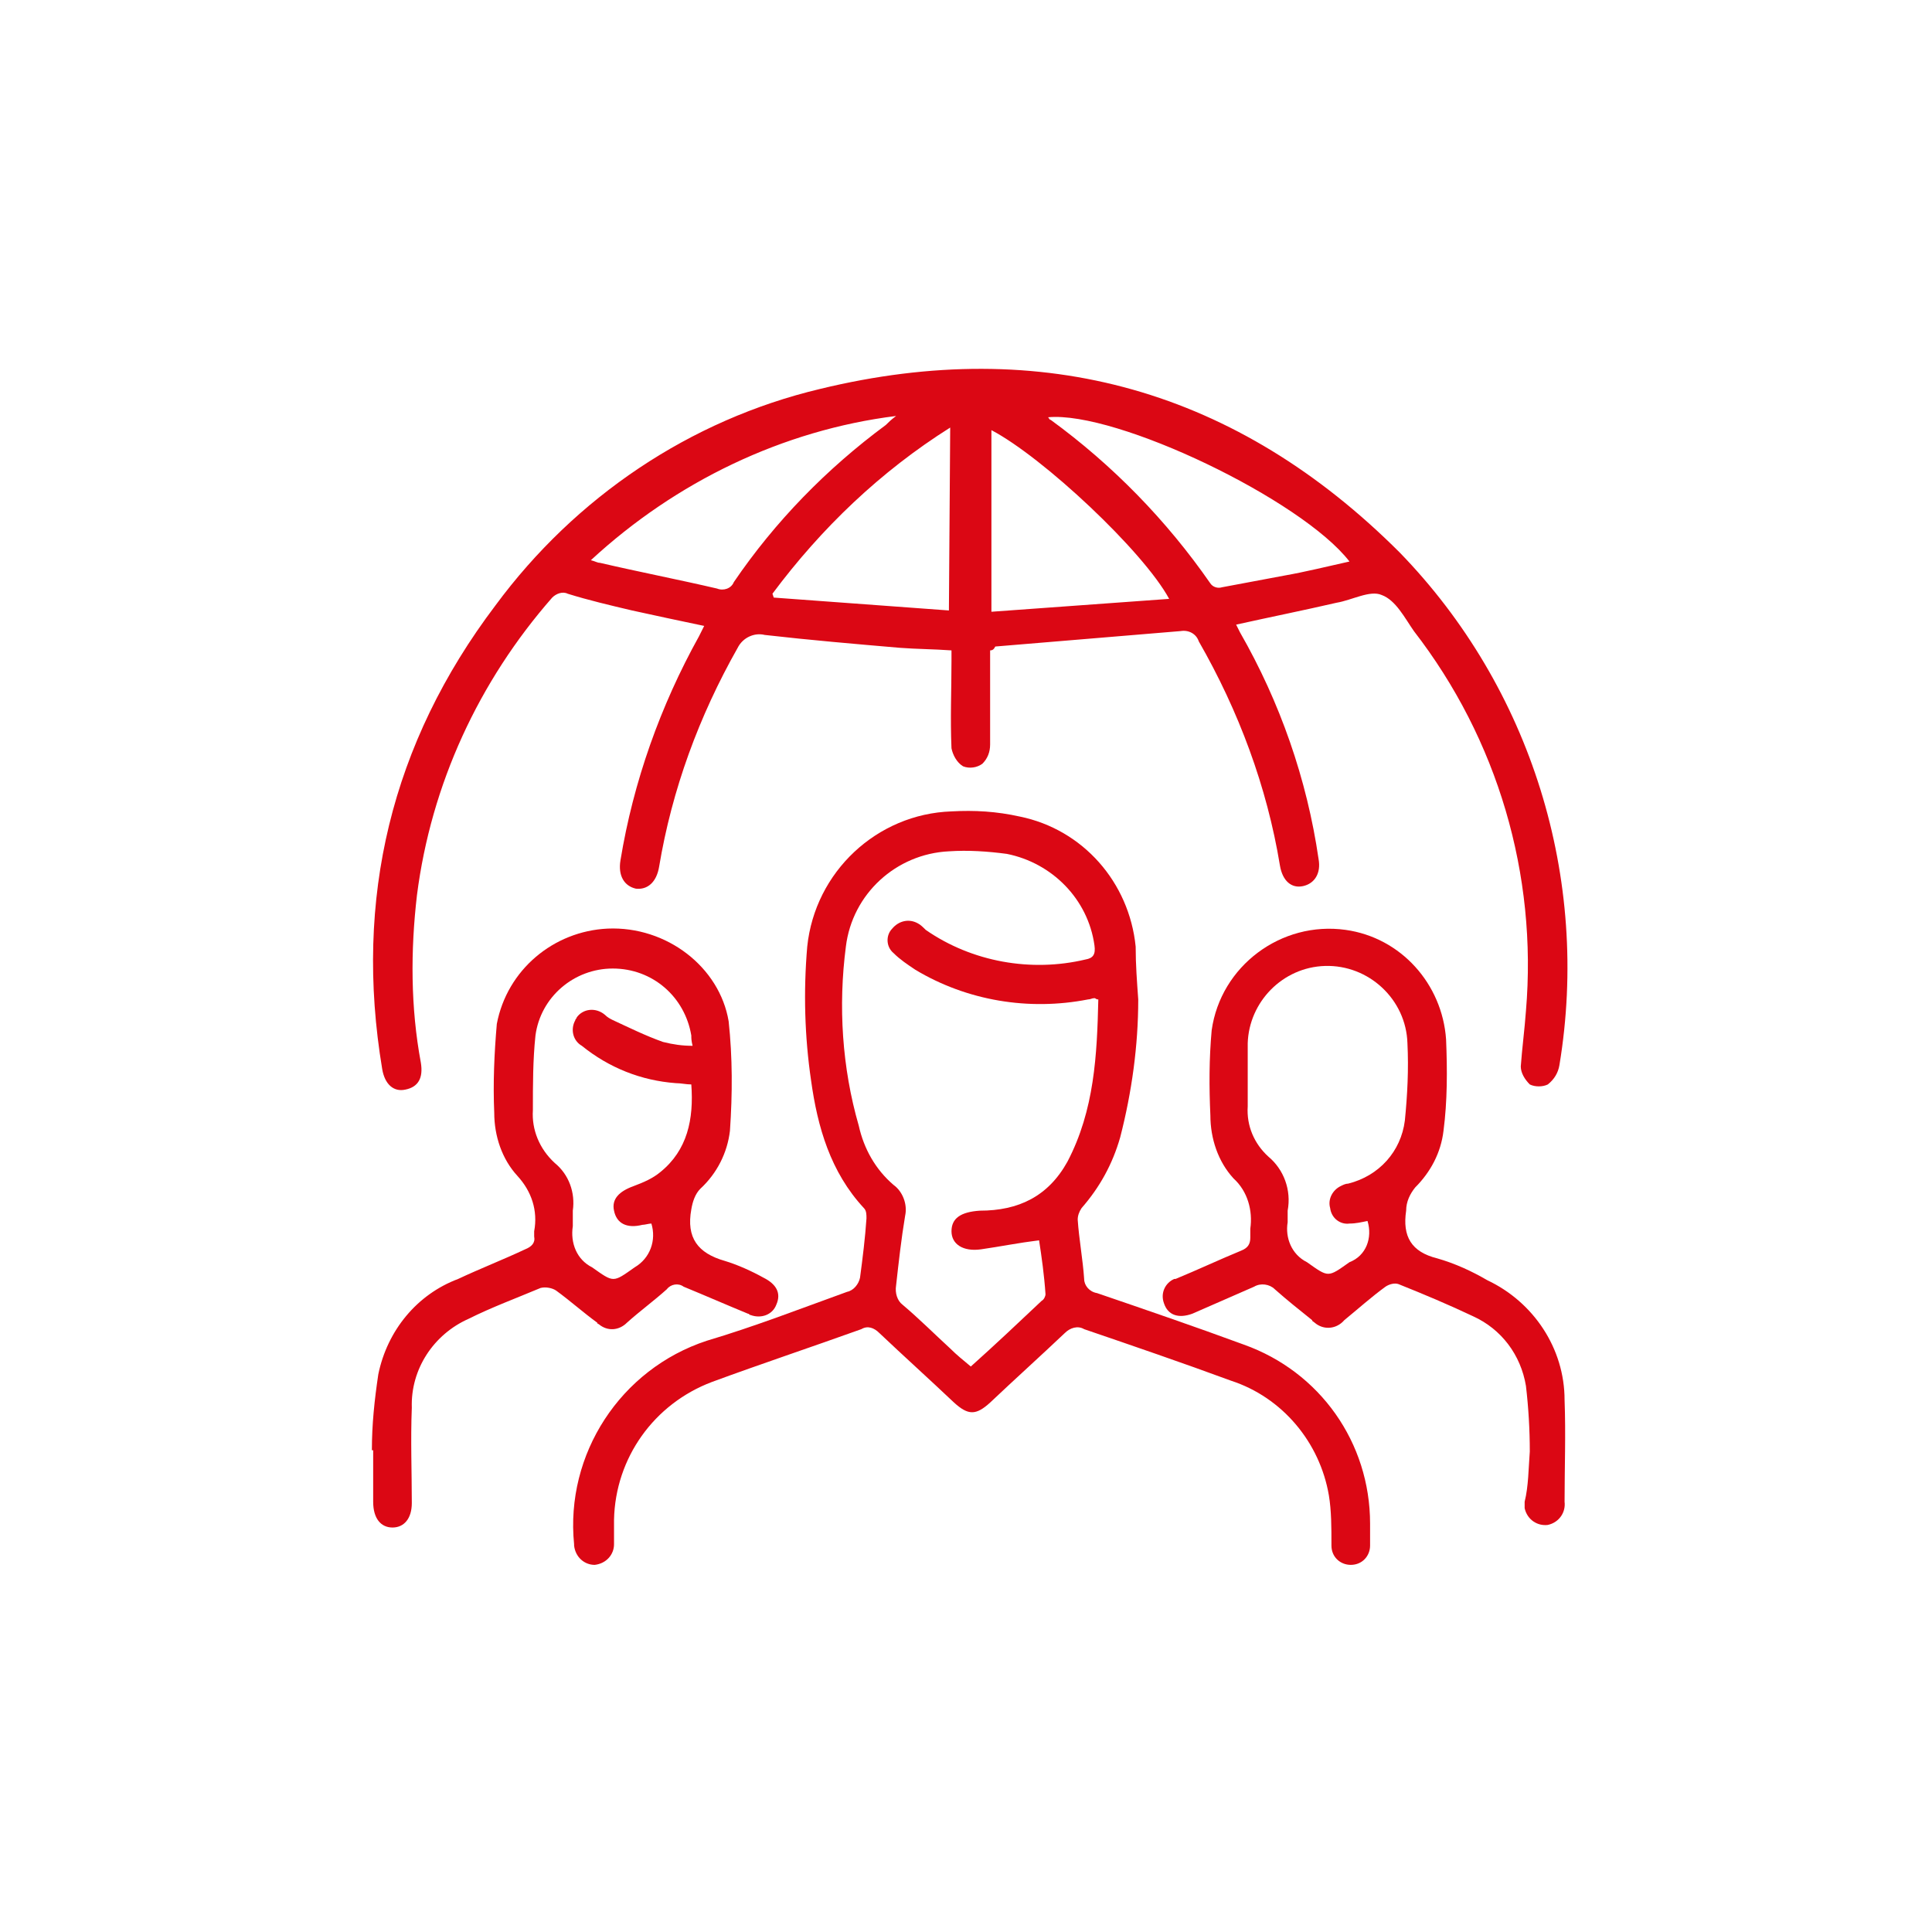<?xml version="1.0" encoding="utf-8"?>
<!-- Generator: Adobe Illustrator 24.0.2, SVG Export Plug-In . SVG Version: 6.00 Build 0)  -->
<svg version="1.1" id="Layer_1" xmlns="http://www.w3.org/2000/svg" xmlns:xlink="http://www.w3.org/1999/xlink" x="0px" y="0px"
	 viewBox="0 0 150 150" style="enable-background:new 0 0 150 150;" xml:space="preserve">
<style type="text/css">
	.st0{fill:#DB0714;}
	.st1{fill:none;}
</style>
<rect x="0.8" y="0.2" class="st1" width="149" height="150"/>
<g id="Grupo_17" transform="translate(-1285.827 -425.104)">
	<path id="Trazado_78" class="st0" d="M1362.7,475.6c0,2.5,0,4.9,0,7.3c0,0.6-0.2,1.1-0.6,1.5c-0.4,0.3-1,0.4-1.5,0.2
		c-0.5-0.3-0.8-0.9-0.9-1.4c-0.1-2.3,0-4.5,0-6.8c0-0.3,0-0.5,0-0.8c-1.4-0.1-2.7-0.1-4-0.2c-3.5-0.3-7-0.6-10.5-1
		c-0.8-0.2-1.7,0.2-2.1,1c-3,5.3-5.1,11-6.1,17c-0.2,1.2-0.9,1.8-1.8,1.7c-0.9-0.2-1.4-1-1.2-2.2c1-6.1,3.1-12,6.1-17.4
		c0.1-0.2,0.2-0.4,0.4-0.8c-1.9-0.4-3.8-0.8-5.6-1.2c-1.7-0.4-3.4-0.8-5-1.3c-0.4-0.2-0.9,0-1.2,0.3c-5.7,6.5-9.4,14.5-10.5,23.1
		c-0.5,4.3-0.5,8.7,0.3,13c0.2,1.2-0.2,1.9-1.2,2.1c-0.9,0.2-1.6-0.4-1.8-1.6c-2.2-13.2,0.7-25.3,8.8-36
		c6.2-8.4,15.1-14.4,25.2-16.8c17.3-4.2,32.4,0.1,45,12.7c10.2,10.5,14.8,25.3,12.4,39.8c-0.1,0.6-0.4,1.1-0.9,1.5
		c-0.4,0.2-1,0.2-1.4,0c-0.4-0.4-0.7-0.9-0.7-1.4c0.1-1.4,0.3-2.9,0.4-4.3c0.9-10.6-2.2-21.1-8.7-29.5c-0.7-1-1.4-2.4-2.5-2.8
		c-0.9-0.4-2.3,0.4-3.5,0.6c-2.6,0.6-5.1,1.1-7.8,1.7c0.1,0.2,0.2,0.4,0.3,0.6c3.1,5.4,5.2,11.4,6.1,17.6c0.2,1.1-0.3,1.9-1.2,2.1
		c-0.9,0.2-1.6-0.4-1.8-1.6c-1-6.1-3.2-12-6.3-17.4c-0.2-0.6-0.8-0.9-1.4-0.8c-4.8,0.4-9.6,0.8-14.4,1.2
		C1363,475.5,1362.9,475.6,1362.7,475.6z M1331.7,468.6c0.4,0.1,0.5,0.2,0.7,0.2c3,0.7,6.1,1.3,9.1,2c0.5,0.2,1.1,0,1.3-0.5
		c3.2-4.7,7.2-8.8,11.8-12.2c0.2-0.2,0.4-0.4,0.8-0.7C1346.6,458.5,1338.3,462.5,1331.7,468.6L1331.7,468.6z M1390.6,468.7
		c-3.7-4.8-18.1-11.7-23.4-11.2c0.1,0.1,0.1,0.2,0.2,0.2c4.8,3.5,9,7.8,12.4,12.7c0.2,0.3,0.6,0.4,0.9,0.3c1.6-0.3,3.2-0.6,4.8-0.9
		C1387.2,469.5,1388.8,469.1,1390.6,468.7L1390.6,468.7z M1359.6,458.3c-5.4,3.4-10,7.8-13.8,12.9l0.1,0.3l13.6,1L1359.6,458.3z
		 M1362.8,458.5v14.1l13.8-1C1374.6,467.9,1366.8,460.6,1362.8,458.5L1362.8,458.5z"/>
	<path id="Trazado_79" class="st0" d="M1374.2,502.7c0,3.6-0.5,7.2-1.4,10.7c-0.6,2.1-1.6,3.9-3,5.5c-0.2,0.3-0.3,0.6-0.3,0.9
		c0.1,1.5,0.4,3.1,0.5,4.6c0,0.5,0.4,1,1,1.1c3.8,1.3,7.6,2.6,11.4,4c5.9,2.1,9.8,7.6,9.8,13.9c0,0.6,0,1.2,0,1.7
		c0,0.8-0.6,1.5-1.5,1.5c-0.8,0-1.5-0.6-1.5-1.5c0,0,0-0.1,0-0.1c0-1.3,0-2.6-0.2-3.8c-0.7-4.1-3.6-7.6-7.6-8.9
		c-3.8-1.4-7.6-2.7-11.4-4c-0.5-0.3-1.1-0.1-1.5,0.3c-1.9,1.8-3.9,3.6-5.8,5.4c-1.1,1-1.7,1-2.8,0c-1.9-1.8-3.9-3.6-5.8-5.4
		c-0.4-0.4-0.9-0.6-1.4-0.3c-3.9,1.4-7.8,2.7-11.6,4.1c-4.5,1.7-7.5,5.9-7.6,10.7c0,0.6,0,1.3,0,1.9c0,0.8-0.6,1.5-1.5,1.6
		c-0.8,0-1.5-0.6-1.6-1.5c0,0,0-0.1,0-0.1c-0.7-7,3.6-13.6,10.3-15.8c3.7-1.1,7.3-2.5,10.9-3.8c0.5-0.1,0.9-0.6,1-1.1
		c0.2-1.5,0.4-3.1,0.5-4.6c0-0.3,0-0.6-0.2-0.8c-2.6-2.8-3.6-6.3-4.1-9.9c-0.5-3.4-0.6-6.9-0.3-10.4c0.6-5.8,5.4-10.3,11.2-10.5
		c1.8-0.1,3.5,0,5.3,0.4c4.9,1,8.5,5.1,9,10.1C1374,500,1374.1,501.3,1374.2,502.7z M1371.1,502.7c-0.2,0-0.2-0.1-0.3-0.1
		c-0.2,0-0.3,0.1-0.5,0.1c-4.6,0.9-9.4,0.1-13.4-2.3c-0.6-0.4-1.2-0.8-1.7-1.3c-0.6-0.5-0.6-1.4-0.1-1.9c0.5-0.6,1.3-0.8,2-0.4
		c0.2,0.1,0.4,0.3,0.6,0.5c3.6,2.5,8.2,3.3,12.4,2.3c0.6-0.1,0.8-0.4,0.7-1.1c-0.5-3.6-3.3-6.4-6.8-7.1c-1.5-0.2-3-0.3-4.5-0.2
		c-4.1,0.2-7.5,3.3-8,7.4c-0.6,4.6-0.3,9.4,1,13.9c0.4,1.8,1.3,3.4,2.7,4.6c0.7,0.5,1.1,1.5,0.9,2.4c-0.3,1.8-0.5,3.6-0.7,5.4
		c-0.1,0.6,0.1,1.2,0.5,1.5c1.3,1.1,2.5,2.3,3.7,3.4c0.5,0.5,1,0.9,1.6,1.4c1.9-1.7,3.7-3.4,5.5-5.1c0.2-0.1,0.3-0.4,0.3-0.5
		c-0.1-1.5-0.3-2.9-0.5-4.2c-1.6,0.2-3.1,0.5-4.5,0.7s-2.3-0.4-2.3-1.4c0-1,0.7-1.5,2.2-1.6c3,0,5.3-1.1,6.8-3.8
		C1370.8,511.3,1371,507,1371.1,502.7L1371.1,502.7z"/>
	<path id="Trazado_80" class="st0" d="M1314.7,537.7c0-2,0.2-3.9,0.5-5.9c0.7-3.4,3-6.2,6.2-7.4c1.7-0.8,3.5-1.5,5.2-2.3
		c0.5-0.2,0.8-0.5,0.7-1c0-0.1,0-0.3,0-0.4c0.3-1.6-0.2-3.1-1.3-4.3c-1.2-1.3-1.8-3.1-1.8-4.9c-0.1-2.3,0-4.6,0.2-6.9
		c0.8-4.2,4.4-7.2,8.6-7.4c4.6-0.2,8.7,3,9.4,7.2c0.3,2.8,0.3,5.6,0.1,8.5c-0.2,1.7-1,3.3-2.3,4.5c-0.4,0.4-0.6,1-0.7,1.6
		c-0.4,2.2,0.5,3.4,2.6,4c1,0.3,2.1,0.8,3,1.3c1,0.5,1.4,1.2,1,2.1c-0.3,0.8-1.2,1.1-2,0.8c-0.1,0-0.1-0.1-0.2-0.1
		c-1.7-0.7-3.3-1.4-5-2.1c-0.4-0.3-1-0.2-1.3,0.2c-1,0.9-2.1,1.7-3.1,2.6c-0.6,0.6-1.5,0.7-2.2,0.1c-0.1,0-0.1-0.1-0.1-0.1
		c-1.1-0.8-2.1-1.7-3.2-2.5c-0.3-0.2-0.8-0.3-1.2-0.2c-1.9,0.8-3.8,1.5-5.6,2.4c-2.7,1.2-4.5,3.9-4.4,6.9c-0.1,2.5,0,5,0,7.4
		c0,1.2-0.6,1.9-1.5,1.9c-0.9,0-1.5-0.7-1.5-2c0-1.3,0-2.6,0-4L1314.7,537.7z M1339.5,509.3c-0.4,0-0.8-0.1-1.2-0.1
		c-2.7-0.2-5.2-1.2-7.3-2.9c-0.7-0.4-0.9-1.3-0.5-2c0-0.1,0.1-0.1,0.1-0.2c0.5-0.7,1.5-0.8,2.2-0.2c0.2,0.2,0.4,0.3,0.6,0.4
		c1.3,0.6,2.5,1.2,3.9,1.7c0.8,0.2,1.5,0.3,2.3,0.3c-0.1-0.4-0.1-0.6-0.1-0.8c-0.5-3-3-5.2-6.1-5.2c-3,0-5.6,2.2-6,5.2
		c-0.2,1.9-0.2,3.8-0.2,5.8c-0.1,1.5,0.5,3,1.7,4.1c1.1,0.9,1.6,2.3,1.4,3.7c0,0.4,0,0.8,0,1.2c-0.2,1.3,0.3,2.6,1.5,3.2
		c1.7,1.2,1.6,1.2,3.3,0c1.2-0.7,1.7-2.1,1.3-3.4c-0.2,0-0.5,0.1-0.7,0.1c-1.2,0.3-2-0.1-2.2-1.1c-0.2-0.9,0.4-1.5,1.5-1.9
		c0.8-0.3,1.5-0.6,2.1-1.1C1339.2,514.4,1339.7,512,1339.5,509.3L1339.5,509.3z"/>
	<path id="Trazado_81" class="st0" d="M1404.6,537.8c0-1.7-0.1-3.4-0.3-5.1c-0.4-2.4-1.9-4.4-4.1-5.4c-1.9-0.9-3.8-1.7-5.8-2.5
		c-0.3-0.1-0.7,0-1,0.2c-1.1,0.8-2.1,1.7-3.2,2.6c-0.6,0.7-1.6,0.8-2.3,0.2c-0.1-0.1-0.2-0.1-0.2-0.2c-1-0.8-2-1.6-2.9-2.4
		c-0.4-0.4-1.1-0.5-1.6-0.2c-1.6,0.7-3.2,1.4-4.8,2.1c-1.1,0.4-1.9,0.1-2.2-0.8c-0.3-0.8,0.1-1.6,0.8-1.9c0,0,0.1,0,0.1,0
		c1.7-0.7,3.4-1.5,5.1-2.2c0.5-0.2,0.7-0.5,0.7-1c0-0.2,0-0.5,0-0.7c0.2-1.4-0.2-2.9-1.3-3.9c-1.2-1.3-1.8-3.1-1.8-4.9
		c-0.1-2.2-0.1-4.4,0.1-6.6c0.7-5,5.4-8.5,10.4-7.8c4.3,0.6,7.5,4.2,7.8,8.5c0.1,2.4,0.1,4.8-0.2,7.1c-0.2,1.7-1,3.2-2.2,4.4
		c-0.4,0.5-0.7,1.1-0.7,1.8c-0.3,2,0.4,3.2,2.4,3.7c1.4,0.4,2.7,1,3.9,1.7c3.6,1.7,6,5.3,6,9.3c0.1,2.6,0,5.3,0,7.9
		c0.1,0.8-0.4,1.6-1.3,1.8c-0.8,0.1-1.6-0.4-1.8-1.3c0-0.2,0-0.3,0-0.5C1404.5,540.5,1404.5,539.1,1404.6,537.8L1404.6,537.8z
		 M1392,519.9c-0.5,0.1-0.9,0.2-1.4,0.2c-0.7,0.1-1.4-0.4-1.5-1.2c-0.2-0.7,0.2-1.4,0.8-1.7c0.2-0.1,0.4-0.2,0.6-0.2
		c2.4-0.6,4.1-2.5,4.4-4.9c0.2-2,0.3-4,0.2-6c-0.1-3.4-3-6.1-6.4-6c-3.3,0.1-5.9,2.8-6,6c0,1.6,0,3.3,0,4.9
		c-0.1,1.5,0.5,2.9,1.6,3.9c1.2,1,1.8,2.6,1.5,4.2c0,0.3,0,0.6,0,0.9c-0.2,1.2,0.3,2.5,1.5,3.1c1.7,1.2,1.6,1.2,3.3,0
		C1391.9,522.6,1392.4,521.2,1392,519.9L1392,519.9z"/>
</g>
</svg>
